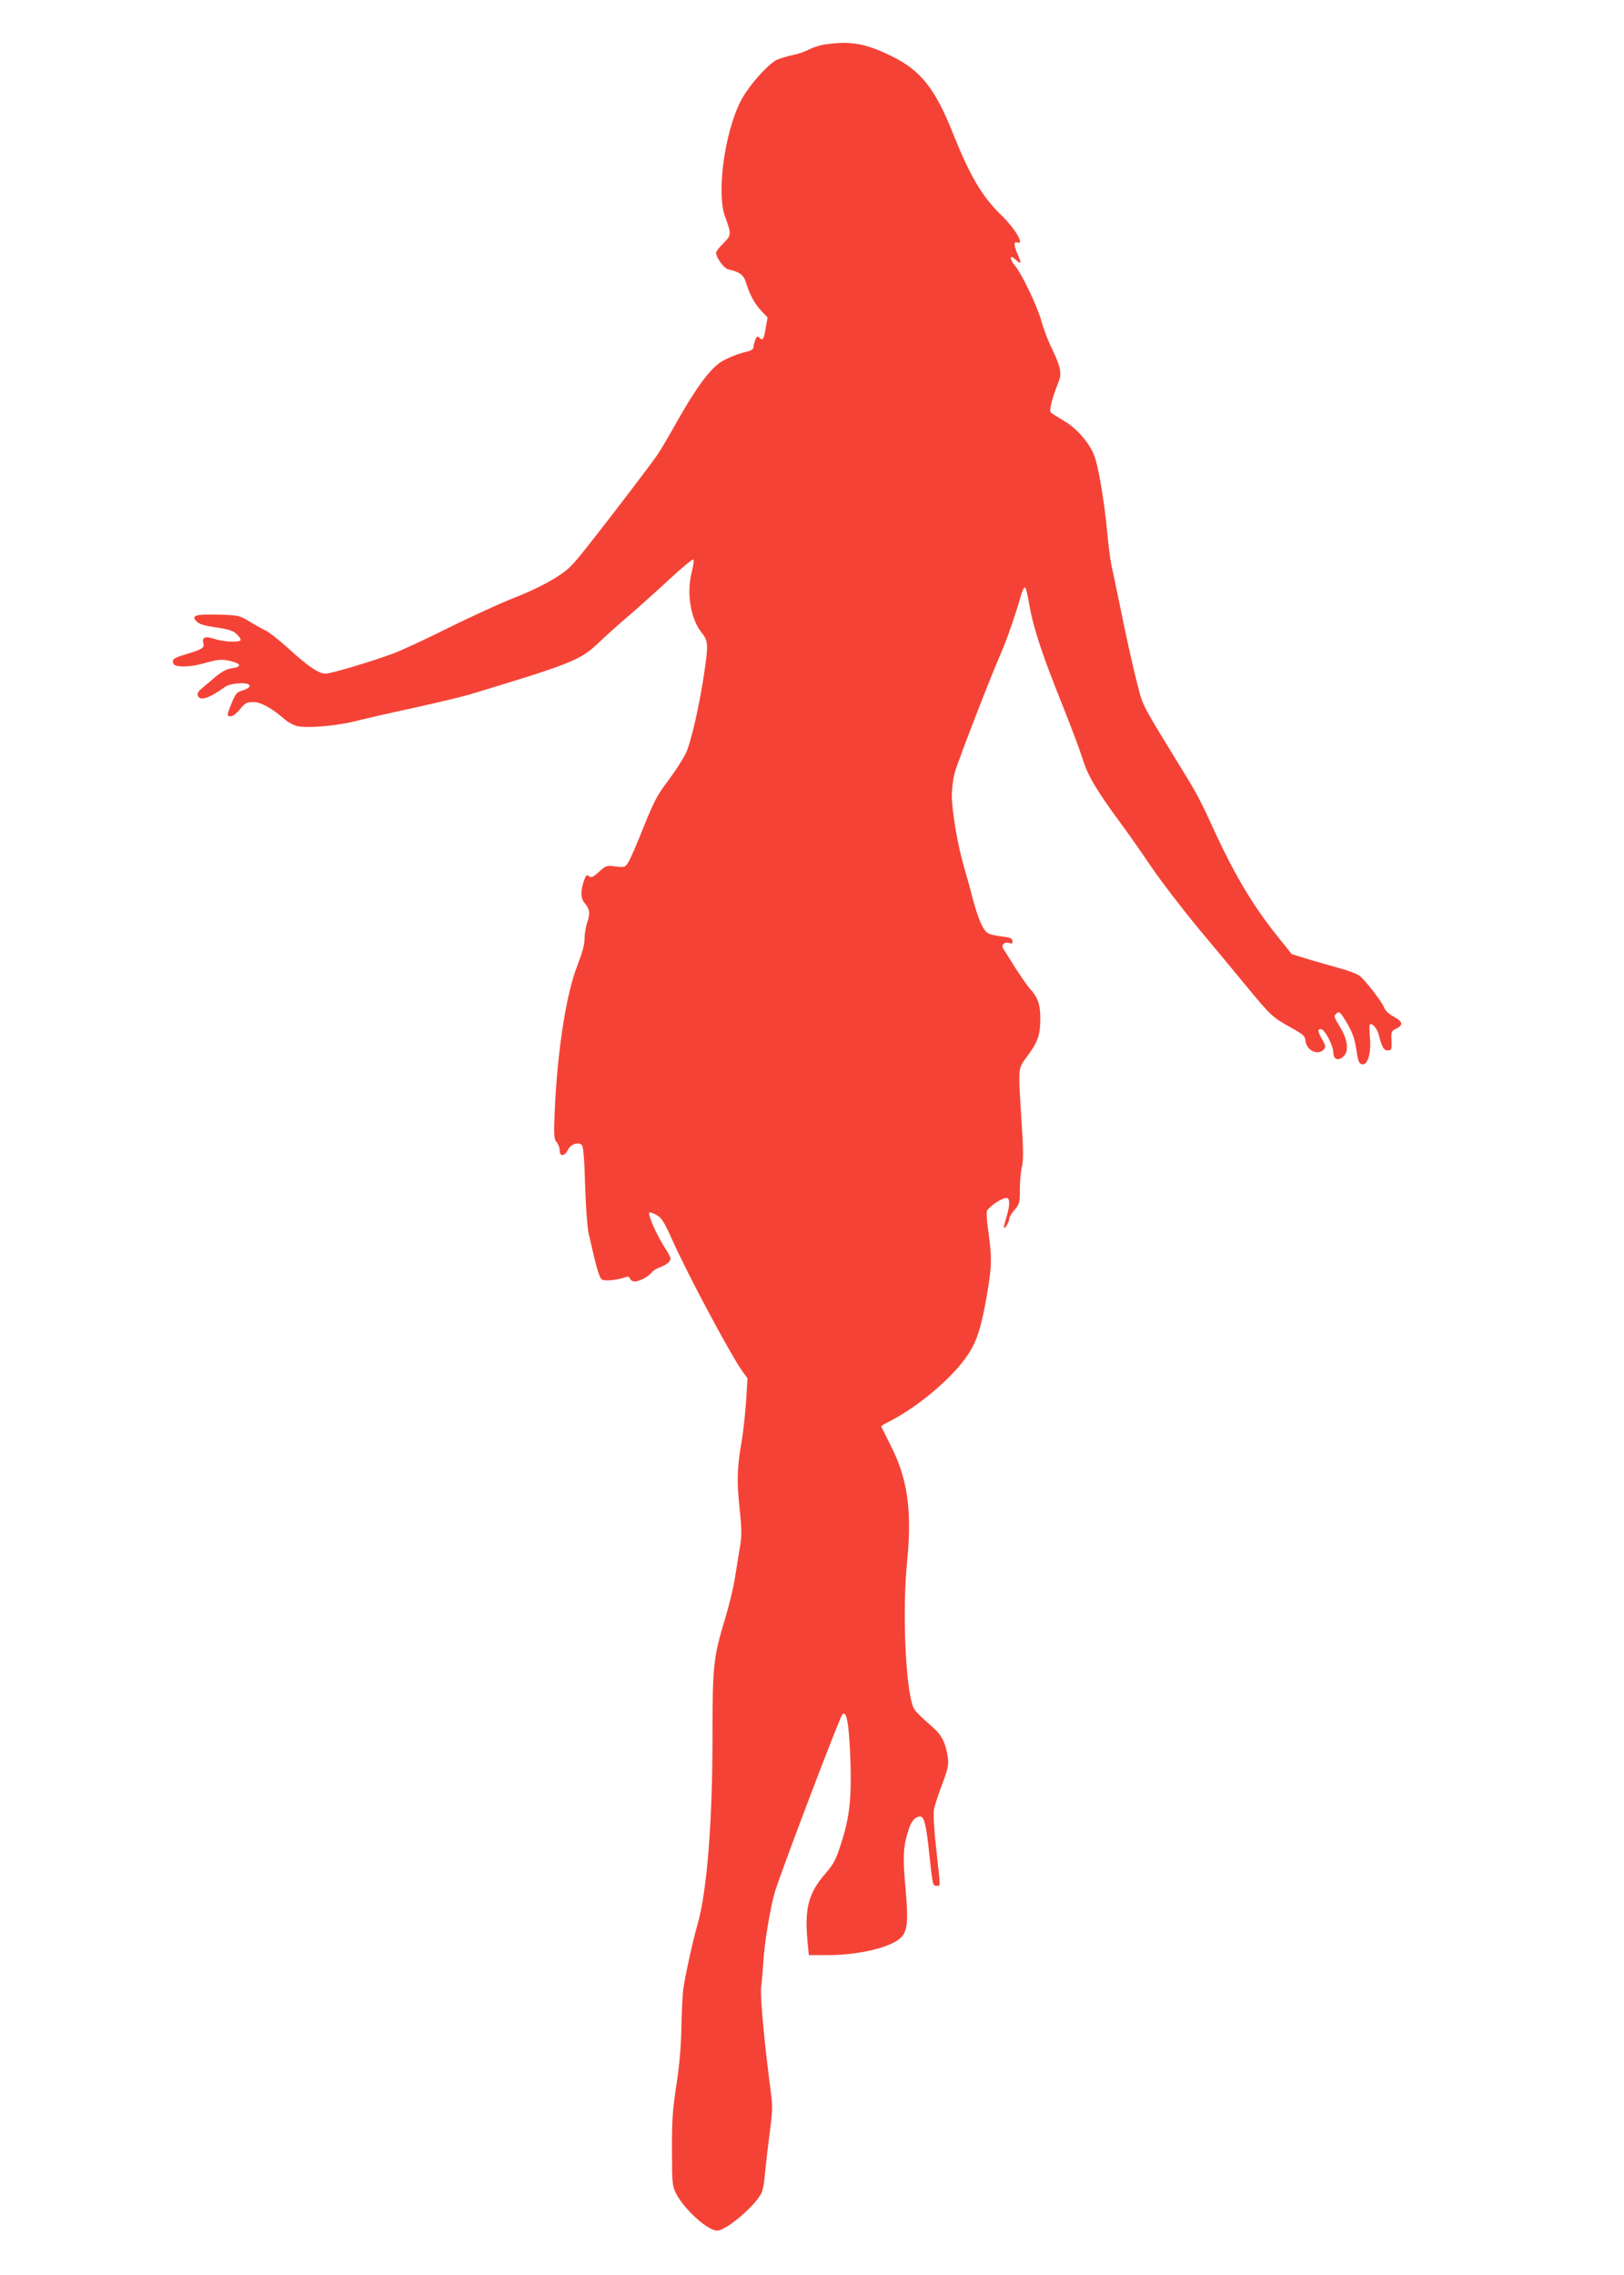<?xml version="1.0" standalone="no"?>
<!DOCTYPE svg PUBLIC "-//W3C//DTD SVG 20010904//EN"
 "http://www.w3.org/TR/2001/REC-SVG-20010904/DTD/svg10.dtd">
<svg version="1.0" xmlns="http://www.w3.org/2000/svg"
 width="914pt" height="1280pt" viewBox="0 0 914 1280"
 preserveAspectRatio="xMidYMid meet">
<g transform="translate(0,1280) scale(0.1,-0.1)"
fill="#f44336" stroke="none">
<path d="M4644 12550 c-29 -4 -69 -17 -90 -28 -22 -12 -63 -26 -93 -32 -30 -6
-69 -18 -88 -26 -53 -26 -165 -153 -206 -236 -90 -179 -135 -516 -86 -648 36
-97 36 -103 -10 -149 -23 -23 -41 -46 -41 -52 0 -28 45 -90 70 -95 62 -13 86
-31 99 -75 20 -66 49 -120 87 -159 l34 -36 -11 -62 c-11 -64 -16 -71 -37 -50
-8 8 -14 5 -22 -16 -5 -15 -10 -34 -10 -41 0 -8 -12 -17 -27 -21 -49 -10 -117
-37 -153 -59 -68 -43 -149 -155 -276 -383 -35 -62 -76 -131 -92 -152 -67 -93
-247 -328 -361 -473 -117 -149 -129 -161 -215 -214 -51 -32 -150 -79 -226
-108 -74 -29 -238 -104 -365 -167 -126 -63 -268 -129 -315 -146 -135 -49 -346
-112 -378 -112 -38 0 -100 42 -206 139 -49 45 -108 92 -130 103 -23 11 -66 35
-96 54 -53 31 -60 33 -172 36 -130 3 -155 -5 -120 -40 14 -14 45 -23 108 -32
70 -10 95 -18 116 -38 15 -14 25 -29 22 -34 -9 -14 -100 -9 -150 8 -50 17 -69
8 -59 -27 7 -23 -9 -33 -92 -58 -77 -23 -87 -30 -77 -55 8 -21 91 -21 164 0
89 25 107 27 160 14 60 -14 61 -33 3 -40 -27 -4 -55 -19 -89 -47 -27 -23 -62
-53 -78 -66 -20 -16 -27 -29 -23 -40 12 -33 61 -18 153 48 34 24 139 29 139 6
0 -8 -17 -19 -38 -25 -34 -10 -41 -17 -63 -71 -29 -72 -29 -75 -4 -75 10 0 33
18 51 40 29 35 37 40 75 40 43 0 104 -34 181 -101 18 -15 49 -31 69 -35 64
-12 225 3 330 30 56 14 204 48 330 75 126 28 265 61 309 74 583 177 619 191
730 296 38 37 116 106 171 153 56 48 157 139 225 202 68 63 127 112 131 108 4
-4 1 -32 -7 -62 -33 -124 -10 -270 55 -351 35 -44 37 -66 15 -214 -25 -177
-75 -398 -104 -461 -16 -33 -60 -102 -99 -154 -61 -80 -81 -117 -138 -259 -36
-91 -75 -181 -86 -199 -20 -32 -21 -33 -73 -27 -51 7 -54 6 -94 -30 -34 -31
-44 -35 -56 -25 -12 10 -16 7 -25 -16 -23 -60 -23 -107 -1 -133 30 -35 34 -60
16 -110 -8 -24 -15 -65 -15 -92 0 -33 -13 -80 -40 -150 -69 -172 -122 -543
-131 -907 -1 -55 2 -77 15 -90 9 -10 16 -31 16 -46 0 -35 29 -32 47 6 16 32
62 46 79 24 7 -11 14 -90 17 -224 4 -122 12 -234 20 -272 46 -204 60 -251 77
-260 18 -9 90 -1 132 15 12 5 20 1 24 -9 3 -9 15 -16 26 -16 26 0 80 29 96 51
6 9 27 22 46 29 18 6 41 19 50 29 16 18 15 23 -29 92 -46 75 -90 177 -80 187
2 3 20 -3 39 -13 29 -16 43 -37 91 -144 89 -199 327 -643 393 -736 l29 -40 -8
-130 c-5 -71 -16 -173 -25 -225 -25 -140 -28 -222 -13 -361 15 -146 15 -173
-1 -259 -6 -36 -17 -105 -25 -155 -8 -49 -32 -149 -54 -222 -66 -218 -71 -262
-71 -664 0 -480 -31 -873 -85 -1059 -28 -98 -70 -291 -80 -366 -4 -29 -8 -123
-10 -210 -2 -107 -11 -213 -28 -324 -21 -136 -26 -200 -25 -365 0 -182 2 -204
21 -242 43 -89 179 -213 233 -213 50 0 210 135 249 210 8 15 17 62 20 106 4
43 15 145 26 225 16 122 18 160 9 225 -38 288 -63 554 -56 606 4 29 9 90 12
136 5 103 38 304 65 397 35 116 364 982 380 999 25 27 39 -62 46 -283 5 -199
-7 -299 -53 -443 -30 -92 -43 -117 -85 -165 -99 -113 -122 -199 -104 -387 l7
-76 103 0 c178 0 360 43 416 99 37 38 42 91 25 282 -16 173 -13 234 20 331 14
44 37 68 63 68 21 0 33 -45 47 -173 23 -216 23 -217 45 -217 23 0 23 -21 -1
201 -12 101 -18 202 -14 224 3 22 24 87 46 144 32 86 38 111 33 150 -11 80
-33 127 -83 171 -88 78 -104 95 -113 117 -43 113 -61 543 -34 813 29 291 4
472 -95 663 -27 54 -50 100 -50 102 0 3 22 16 48 29 161 82 358 249 440 375
52 79 75 152 108 344 27 158 27 206 4 367 -6 41 -8 84 -6 95 6 22 83 75 110
75 21 0 21 -40 1 -106 -8 -27 -15 -53 -15 -59 1 -18 30 28 30 47 0 9 14 33 30
51 28 32 30 40 30 116 0 45 5 103 12 128 8 35 8 96 -3 262 -19 306 -21 285 33
359 59 79 73 119 73 212 0 80 -15 121 -61 170 -12 14 -48 66 -80 115 -31 50
-61 98 -68 108 -13 22 8 40 37 31 14 -5 18 -1 15 13 -2 14 -15 19 -58 24 -31
3 -66 11 -78 18 -29 15 -56 78 -89 201 -13 52 -35 131 -48 175 -34 114 -67
307 -68 395 0 44 7 100 17 135 20 69 206 550 260 671 32 73 82 217 115 333 7
24 16 40 21 35 5 -5 16 -51 24 -102 22 -124 70 -271 181 -548 51 -126 104
-269 119 -316 27 -90 78 -176 212 -358 39 -52 116 -162 172 -245 56 -82 177
-240 269 -351 92 -110 216 -259 274 -330 132 -160 141 -167 242 -224 74 -41
82 -49 85 -78 5 -53 72 -83 103 -46 11 14 10 22 -9 55 -26 44 -28 59 -8 59 21
0 68 -89 70 -130 1 -41 26 -52 57 -24 31 28 25 91 -16 160 -40 66 -40 67 -21
84 12 9 19 5 39 -27 46 -73 60 -107 71 -182 10 -65 15 -76 33 -79 31 -5 51 64
43 151 -3 37 -4 70 -1 72 12 13 42 -21 51 -58 17 -68 28 -87 50 -87 22 0 24 5
21 67 -2 36 1 43 26 55 42 20 39 40 -11 67 -27 14 -49 34 -55 50 -13 35 -110
160 -141 182 -14 10 -61 28 -105 40 -44 12 -124 35 -178 51 l-97 30 -77 96
c-153 191 -255 367 -391 668 -27 61 -74 151 -104 200 -284 463 -263 425 -296
551 -17 65 -54 226 -81 358 -27 132 -56 272 -65 310 -8 39 -19 126 -25 195
-13 143 -43 331 -66 408 -23 77 -97 167 -175 213 -36 21 -70 43 -76 48 -11 9
6 78 44 173 19 48 11 85 -37 185 -22 44 -49 115 -60 157 -23 83 -109 263 -147
309 -33 39 -33 69 -1 39 34 -32 38 -27 17 21 -24 52 -26 81 -5 73 44 -17 -10
76 -90 154 -108 104 -176 220 -271 458 -101 254 -182 356 -346 436 -146 72
-232 87 -374 66z"/>
</g>
</svg>
